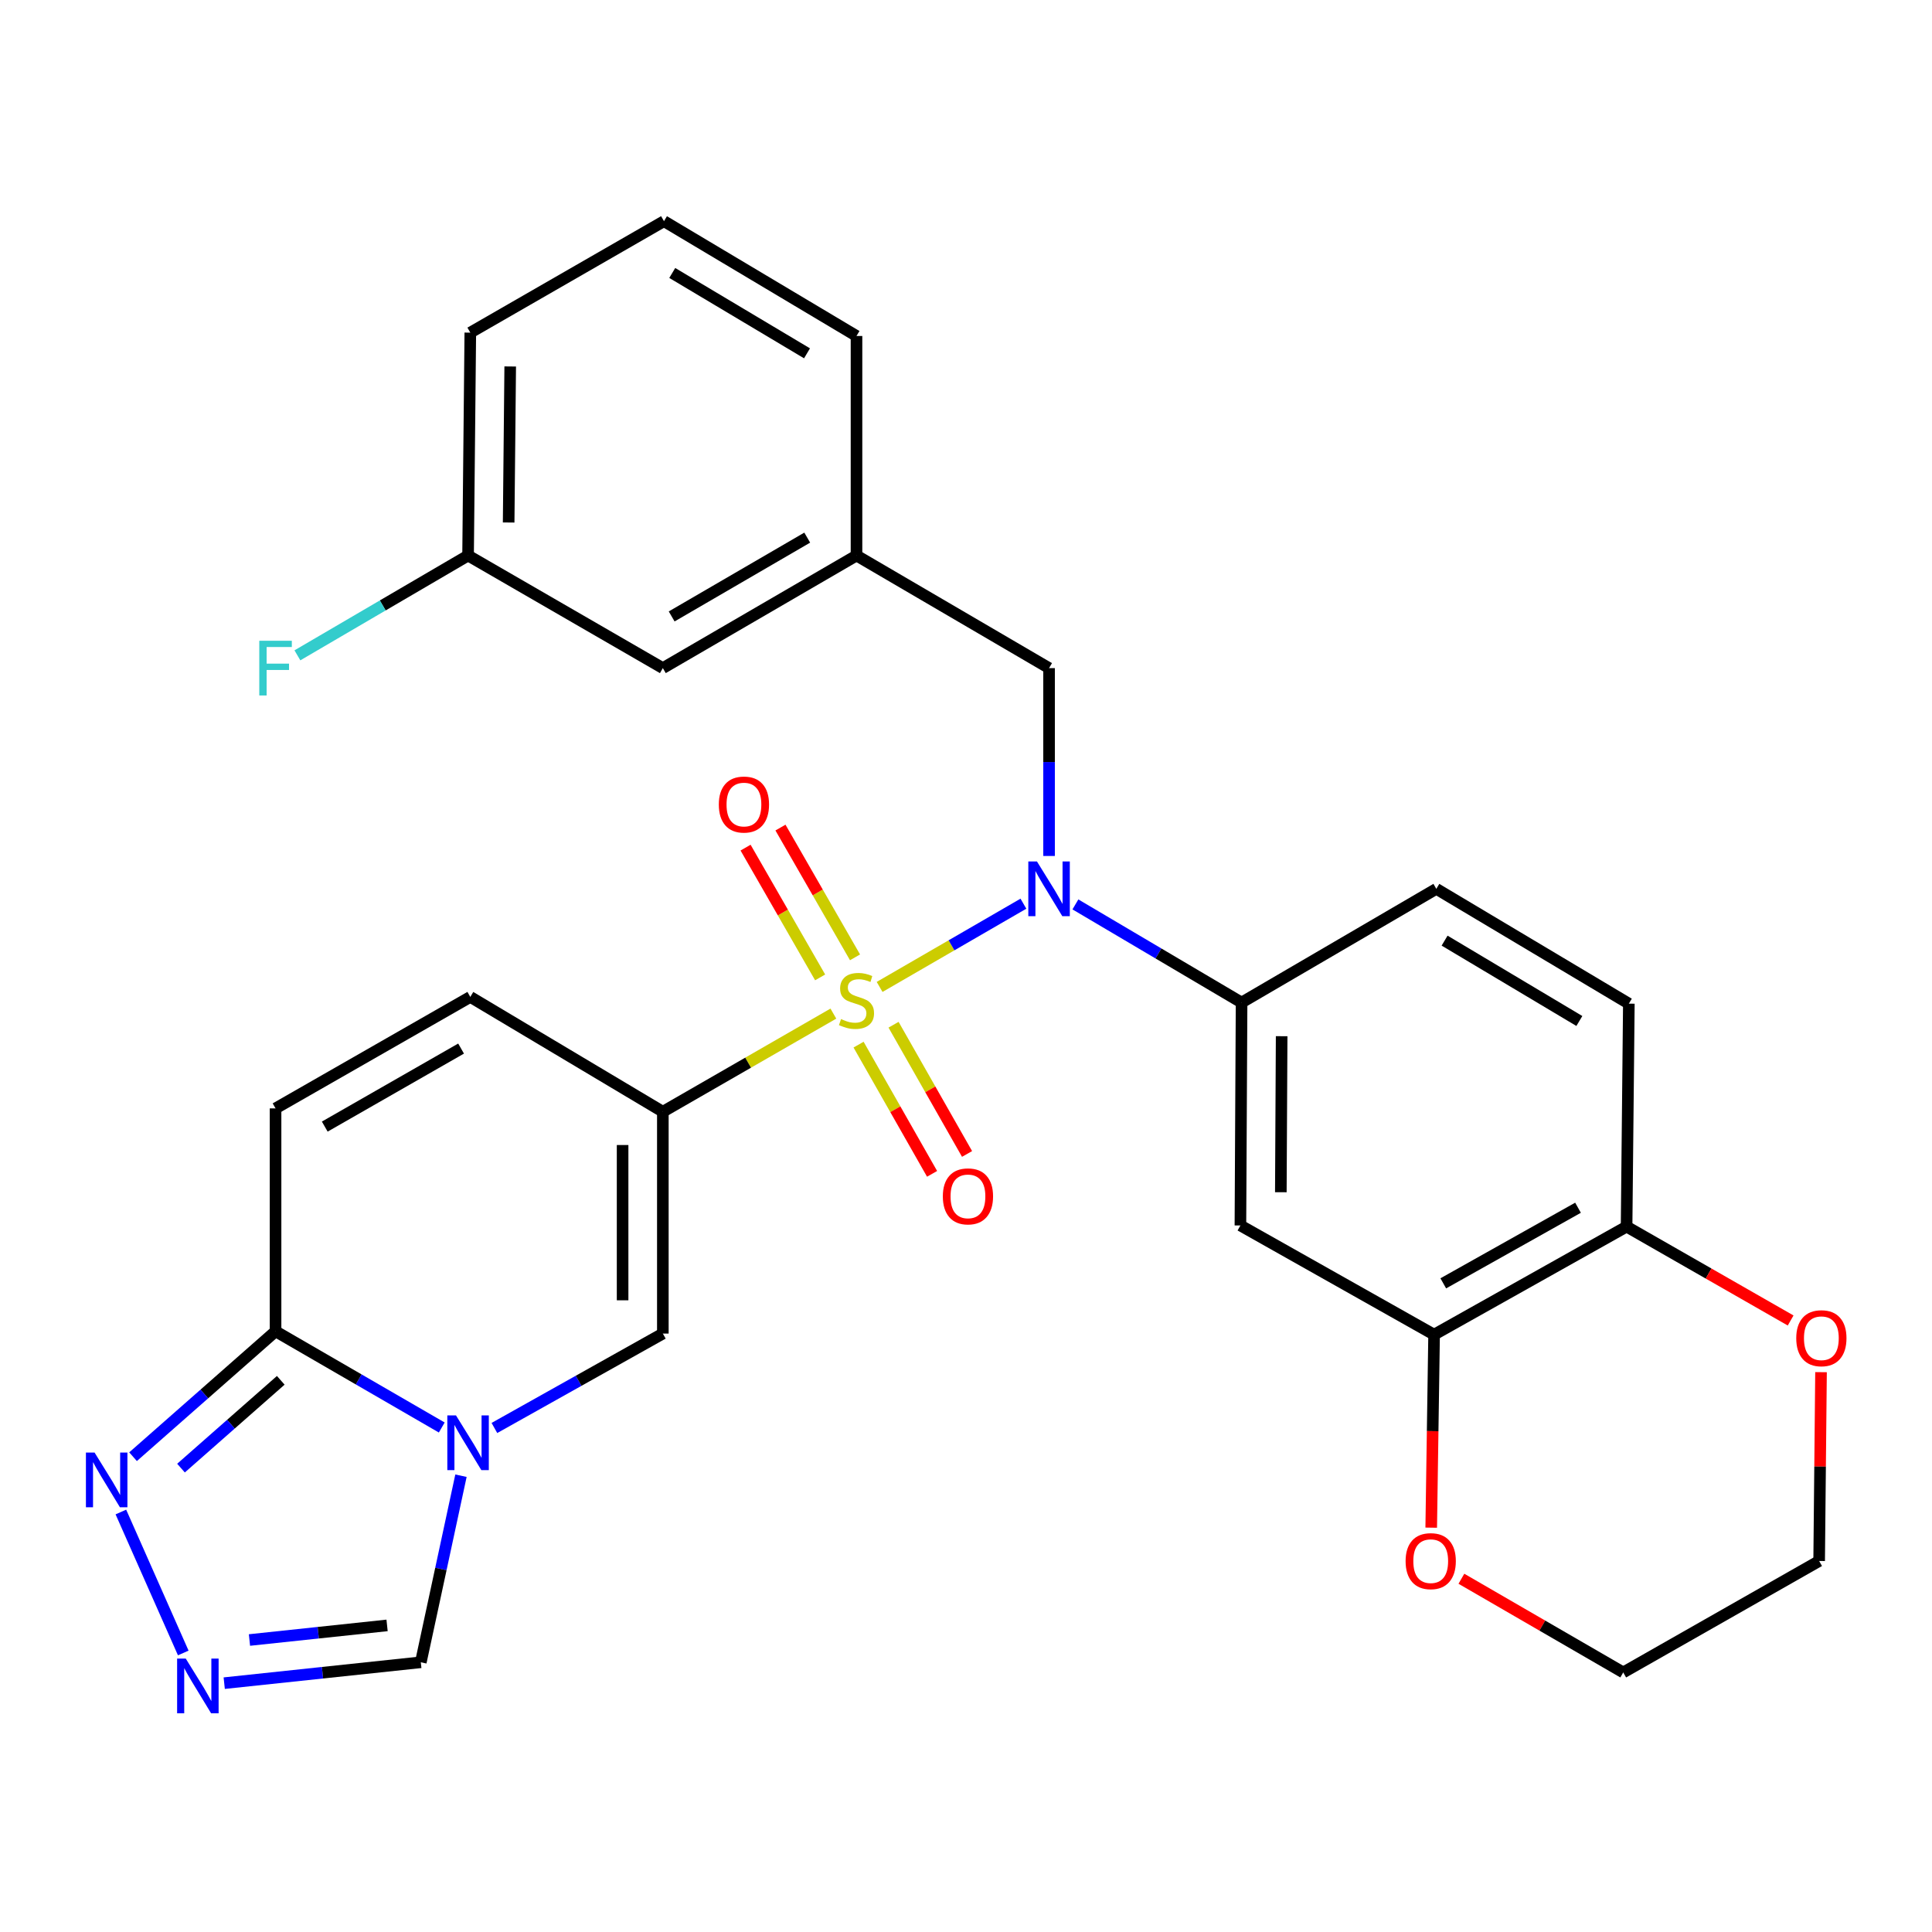 <?xml version='1.0' encoding='iso-8859-1'?>
<svg version='1.1' baseProfile='full'
              xmlns='http://www.w3.org/2000/svg'
                      xmlns:rdkit='http://www.rdkit.org/xml'
                      xmlns:xlink='http://www.w3.org/1999/xlink'
                  xml:space='preserve'
width='1000px' height='1000px' viewBox='0 0 1000 1000'>
<!-- END OF HEADER -->
<rect style='opacity:1.0;fill:#FFFFFF;stroke:none' width='1000' height='1000' x='0' y='0'> </rect>
<path class='bond-0' d='M 431.353,524.642 L 387.22,550.04' style='fill:none;fill-rule:evenodd;stroke:#CCCC00;stroke-width:6px;stroke-linecap:butt;stroke-linejoin:miter;stroke-opacity:1' />
<path class='bond-0' d='M 387.22,550.04 L 343.088,575.439' style='fill:none;fill-rule:evenodd;stroke:#000000;stroke-width:6px;stroke-linecap:butt;stroke-linejoin:miter;stroke-opacity:1' />
<path class='bond-2' d='M 455.283,510.831 L 492.501,489.29' style='fill:none;fill-rule:evenodd;stroke:#CCCC00;stroke-width:6px;stroke-linecap:butt;stroke-linejoin:miter;stroke-opacity:1' />
<path class='bond-2' d='M 492.501,489.29 L 529.719,467.749' style='fill:none;fill-rule:evenodd;stroke:#0000FF;stroke-width:6px;stroke-linecap:butt;stroke-linejoin:miter;stroke-opacity:1' />
<path class='bond-13' d='M 442.561,495.52 L 423.264,461.936' style='fill:none;fill-rule:evenodd;stroke:#CCCC00;stroke-width:6px;stroke-linecap:butt;stroke-linejoin:miter;stroke-opacity:1' />
<path class='bond-13' d='M 423.264,461.936 L 403.968,428.351' style='fill:none;fill-rule:evenodd;stroke:#FF0000;stroke-width:6px;stroke-linecap:butt;stroke-linejoin:miter;stroke-opacity:1' />
<path class='bond-13' d='M 424.501,505.897 L 405.204,472.313' style='fill:none;fill-rule:evenodd;stroke:#CCCC00;stroke-width:6px;stroke-linecap:butt;stroke-linejoin:miter;stroke-opacity:1' />
<path class='bond-13' d='M 405.204,472.313 L 385.907,438.729' style='fill:none;fill-rule:evenodd;stroke:#FF0000;stroke-width:6px;stroke-linecap:butt;stroke-linejoin:miter;stroke-opacity:1' />
<path class='bond-14' d='M 444.395,540.699 L 463.419,574.141' style='fill:none;fill-rule:evenodd;stroke:#CCCC00;stroke-width:6px;stroke-linecap:butt;stroke-linejoin:miter;stroke-opacity:1' />
<path class='bond-14' d='M 463.419,574.141 L 482.443,607.582' style='fill:none;fill-rule:evenodd;stroke:#FF0000;stroke-width:6px;stroke-linecap:butt;stroke-linejoin:miter;stroke-opacity:1' />
<path class='bond-14' d='M 462.5,530.399 L 481.524,563.841' style='fill:none;fill-rule:evenodd;stroke:#CCCC00;stroke-width:6px;stroke-linecap:butt;stroke-linejoin:miter;stroke-opacity:1' />
<path class='bond-14' d='M 481.524,563.841 L 500.548,597.283' style='fill:none;fill-rule:evenodd;stroke:#FF0000;stroke-width:6px;stroke-linecap:butt;stroke-linejoin:miter;stroke-opacity:1' />
<path class='bond-3' d='M 343.088,575.439 L 343.088,690.255' style='fill:none;fill-rule:evenodd;stroke:#000000;stroke-width:6px;stroke-linecap:butt;stroke-linejoin:miter;stroke-opacity:1' />
<path class='bond-3' d='M 322.258,592.661 L 322.258,673.033' style='fill:none;fill-rule:evenodd;stroke:#000000;stroke-width:6px;stroke-linecap:butt;stroke-linejoin:miter;stroke-opacity:1' />
<path class='bond-8' d='M 343.088,575.439 L 243.43,516.005' style='fill:none;fill-rule:evenodd;stroke:#000000;stroke-width:6px;stroke-linecap:butt;stroke-linejoin:miter;stroke-opacity:1' />
<path class='bond-1' d='M 255.902,739.122 L 299.495,714.689' style='fill:none;fill-rule:evenodd;stroke:#0000FF;stroke-width:6px;stroke-linecap:butt;stroke-linejoin:miter;stroke-opacity:1' />
<path class='bond-1' d='M 299.495,714.689 L 343.088,690.255' style='fill:none;fill-rule:evenodd;stroke:#000000;stroke-width:6px;stroke-linecap:butt;stroke-linejoin:miter;stroke-opacity:1' />
<path class='bond-11' d='M 238.599,763.827 L 228.205,812.112' style='fill:none;fill-rule:evenodd;stroke:#0000FF;stroke-width:6px;stroke-linecap:butt;stroke-linejoin:miter;stroke-opacity:1' />
<path class='bond-11' d='M 228.205,812.112 L 217.81,860.397' style='fill:none;fill-rule:evenodd;stroke:#000000;stroke-width:6px;stroke-linecap:butt;stroke-linejoin:miter;stroke-opacity:1' />
<path class='bond-30' d='M 228.655,738.877 L 185.641,713.976' style='fill:none;fill-rule:evenodd;stroke:#0000FF;stroke-width:6px;stroke-linecap:butt;stroke-linejoin:miter;stroke-opacity:1' />
<path class='bond-30' d='M 185.641,713.976 L 142.627,689.075' style='fill:none;fill-rule:evenodd;stroke:#000000;stroke-width:6px;stroke-linecap:butt;stroke-linejoin:miter;stroke-opacity:1' />
<path class='bond-7' d='M 556.626,468.119 L 599.632,493.52' style='fill:none;fill-rule:evenodd;stroke:#0000FF;stroke-width:6px;stroke-linecap:butt;stroke-linejoin:miter;stroke-opacity:1' />
<path class='bond-7' d='M 599.632,493.52 L 642.639,518.921' style='fill:none;fill-rule:evenodd;stroke:#000000;stroke-width:6px;stroke-linecap:butt;stroke-linejoin:miter;stroke-opacity:1' />
<path class='bond-15' d='M 542.993,443.05 L 542.993,394.433' style='fill:none;fill-rule:evenodd;stroke:#0000FF;stroke-width:6px;stroke-linecap:butt;stroke-linejoin:miter;stroke-opacity:1' />
<path class='bond-15' d='M 542.993,394.433 L 542.993,345.817' style='fill:none;fill-rule:evenodd;stroke:#000000;stroke-width:6px;stroke-linecap:butt;stroke-linejoin:miter;stroke-opacity:1' />
<path class='bond-4' d='M 142.627,689.075 L 142.627,573.703' style='fill:none;fill-rule:evenodd;stroke:#000000;stroke-width:6px;stroke-linecap:butt;stroke-linejoin:miter;stroke-opacity:1' />
<path class='bond-6' d='M 142.627,689.075 L 105.746,721.533' style='fill:none;fill-rule:evenodd;stroke:#000000;stroke-width:6px;stroke-linecap:butt;stroke-linejoin:miter;stroke-opacity:1' />
<path class='bond-6' d='M 105.746,721.533 L 68.864,753.991' style='fill:none;fill-rule:evenodd;stroke:#0000FF;stroke-width:6px;stroke-linecap:butt;stroke-linejoin:miter;stroke-opacity:1' />
<path class='bond-6' d='M 145.324,714.449 L 119.507,737.17' style='fill:none;fill-rule:evenodd;stroke:#000000;stroke-width:6px;stroke-linecap:butt;stroke-linejoin:miter;stroke-opacity:1' />
<path class='bond-6' d='M 119.507,737.17 L 93.689,759.89' style='fill:none;fill-rule:evenodd;stroke:#0000FF;stroke-width:6px;stroke-linecap:butt;stroke-linejoin:miter;stroke-opacity:1' />
<path class='bond-5' d='M 116.056,871.203 L 166.933,865.8' style='fill:none;fill-rule:evenodd;stroke:#0000FF;stroke-width:6px;stroke-linecap:butt;stroke-linejoin:miter;stroke-opacity:1' />
<path class='bond-5' d='M 166.933,865.8 L 217.81,860.397' style='fill:none;fill-rule:evenodd;stroke:#000000;stroke-width:6px;stroke-linecap:butt;stroke-linejoin:miter;stroke-opacity:1' />
<path class='bond-5' d='M 129.119,848.87 L 164.733,845.087' style='fill:none;fill-rule:evenodd;stroke:#0000FF;stroke-width:6px;stroke-linecap:butt;stroke-linejoin:miter;stroke-opacity:1' />
<path class='bond-5' d='M 164.733,845.087 L 200.347,841.305' style='fill:none;fill-rule:evenodd;stroke:#000000;stroke-width:6px;stroke-linecap:butt;stroke-linejoin:miter;stroke-opacity:1' />
<path class='bond-32' d='M 94.857,855.576 L 62.564,782.614' style='fill:none;fill-rule:evenodd;stroke:#0000FF;stroke-width:6px;stroke-linecap:butt;stroke-linejoin:miter;stroke-opacity:1' />
<path class='bond-10' d='M 642.639,518.921 L 642.037,634.293' style='fill:none;fill-rule:evenodd;stroke:#000000;stroke-width:6px;stroke-linecap:butt;stroke-linejoin:miter;stroke-opacity:1' />
<path class='bond-10' d='M 663.378,536.336 L 662.957,617.096' style='fill:none;fill-rule:evenodd;stroke:#000000;stroke-width:6px;stroke-linecap:butt;stroke-linejoin:miter;stroke-opacity:1' />
<path class='bond-18' d='M 642.639,518.921 L 743.442,460.066' style='fill:none;fill-rule:evenodd;stroke:#000000;stroke-width:6px;stroke-linecap:butt;stroke-linejoin:miter;stroke-opacity:1' />
<path class='bond-9' d='M 243.43,516.005 L 142.627,573.703' style='fill:none;fill-rule:evenodd;stroke:#000000;stroke-width:6px;stroke-linecap:butt;stroke-linejoin:miter;stroke-opacity:1' />
<path class='bond-9' d='M 238.657,542.737 L 168.095,583.126' style='fill:none;fill-rule:evenodd;stroke:#000000;stroke-width:6px;stroke-linecap:butt;stroke-linejoin:miter;stroke-opacity:1' />
<path class='bond-12' d='M 642.037,634.293 L 742.285,690.811' style='fill:none;fill-rule:evenodd;stroke:#000000;stroke-width:6px;stroke-linecap:butt;stroke-linejoin:miter;stroke-opacity:1' />
<path class='bond-17' d='M 742.285,690.811 L 741.54,740.763' style='fill:none;fill-rule:evenodd;stroke:#000000;stroke-width:6px;stroke-linecap:butt;stroke-linejoin:miter;stroke-opacity:1' />
<path class='bond-17' d='M 741.54,740.763 L 740.795,790.716' style='fill:none;fill-rule:evenodd;stroke:#FF0000;stroke-width:6px;stroke-linecap:butt;stroke-linejoin:miter;stroke-opacity:1' />
<path class='bond-31' d='M 742.285,690.811 L 841.919,634.895' style='fill:none;fill-rule:evenodd;stroke:#000000;stroke-width:6px;stroke-linecap:butt;stroke-linejoin:miter;stroke-opacity:1' />
<path class='bond-31' d='M 747.036,664.259 L 816.78,625.118' style='fill:none;fill-rule:evenodd;stroke:#000000;stroke-width:6px;stroke-linecap:butt;stroke-linejoin:miter;stroke-opacity:1' />
<path class='bond-20' d='M 542.993,345.817 L 443.324,287.54' style='fill:none;fill-rule:evenodd;stroke:#000000;stroke-width:6px;stroke-linecap:butt;stroke-linejoin:miter;stroke-opacity:1' />
<path class='bond-16' d='M 841.919,634.895 L 843.088,519.488' style='fill:none;fill-rule:evenodd;stroke:#000000;stroke-width:6px;stroke-linecap:butt;stroke-linejoin:miter;stroke-opacity:1' />
<path class='bond-19' d='M 841.919,634.895 L 884.375,659.188' style='fill:none;fill-rule:evenodd;stroke:#000000;stroke-width:6px;stroke-linecap:butt;stroke-linejoin:miter;stroke-opacity:1' />
<path class='bond-19' d='M 884.375,659.188 L 926.83,683.481' style='fill:none;fill-rule:evenodd;stroke:#FF0000;stroke-width:6px;stroke-linecap:butt;stroke-linejoin:miter;stroke-opacity:1' />
<path class='bond-26' d='M 756.416,817.157 L 798.3,841.404' style='fill:none;fill-rule:evenodd;stroke:#FF0000;stroke-width:6px;stroke-linecap:butt;stroke-linejoin:miter;stroke-opacity:1' />
<path class='bond-26' d='M 798.3,841.404 L 840.183,865.651' style='fill:none;fill-rule:evenodd;stroke:#000000;stroke-width:6px;stroke-linecap:butt;stroke-linejoin:miter;stroke-opacity:1' />
<path class='bond-21' d='M 743.442,460.066 L 843.088,519.488' style='fill:none;fill-rule:evenodd;stroke:#000000;stroke-width:6px;stroke-linecap:butt;stroke-linejoin:miter;stroke-opacity:1' />
<path class='bond-21' d='M 747.72,486.87 L 817.473,528.465' style='fill:none;fill-rule:evenodd;stroke:#000000;stroke-width:6px;stroke-linecap:butt;stroke-linejoin:miter;stroke-opacity:1' />
<path class='bond-27' d='M 942.559,710.226 L 942.073,759.096' style='fill:none;fill-rule:evenodd;stroke:#FF0000;stroke-width:6px;stroke-linecap:butt;stroke-linejoin:miter;stroke-opacity:1' />
<path class='bond-27' d='M 942.073,759.096 L 941.588,807.965' style='fill:none;fill-rule:evenodd;stroke:#000000;stroke-width:6px;stroke-linecap:butt;stroke-linejoin:miter;stroke-opacity:1' />
<path class='bond-22' d='M 443.324,287.54 L 343.088,345.817' style='fill:none;fill-rule:evenodd;stroke:#000000;stroke-width:6px;stroke-linecap:butt;stroke-linejoin:miter;stroke-opacity:1' />
<path class='bond-22' d='M 417.819,278.275 L 347.654,319.068' style='fill:none;fill-rule:evenodd;stroke:#000000;stroke-width:6px;stroke-linecap:butt;stroke-linejoin:miter;stroke-opacity:1' />
<path class='bond-28' d='M 443.324,287.54 L 443.324,173.904' style='fill:none;fill-rule:evenodd;stroke:#000000;stroke-width:6px;stroke-linecap:butt;stroke-linejoin:miter;stroke-opacity:1' />
<path class='bond-23' d='M 343.088,345.817 L 242.273,287.54' style='fill:none;fill-rule:evenodd;stroke:#000000;stroke-width:6px;stroke-linecap:butt;stroke-linejoin:miter;stroke-opacity:1' />
<path class='bond-24' d='M 242.273,287.54 L 198.103,313.373' style='fill:none;fill-rule:evenodd;stroke:#000000;stroke-width:6px;stroke-linecap:butt;stroke-linejoin:miter;stroke-opacity:1' />
<path class='bond-24' d='M 198.103,313.373 L 153.933,339.205' style='fill:none;fill-rule:evenodd;stroke:#33CCCC;stroke-width:6px;stroke-linecap:butt;stroke-linejoin:miter;stroke-opacity:1' />
<path class='bond-33' d='M 242.273,287.54 L 243.43,172.168' style='fill:none;fill-rule:evenodd;stroke:#000000;stroke-width:6px;stroke-linecap:butt;stroke-linejoin:miter;stroke-opacity:1' />
<path class='bond-33' d='M 263.275,270.444 L 264.085,189.683' style='fill:none;fill-rule:evenodd;stroke:#000000;stroke-width:6px;stroke-linecap:butt;stroke-linejoin:miter;stroke-opacity:1' />
<path class='bond-25' d='M 343.678,114.482 L 443.324,173.904' style='fill:none;fill-rule:evenodd;stroke:#000000;stroke-width:6px;stroke-linecap:butt;stroke-linejoin:miter;stroke-opacity:1' />
<path class='bond-25' d='M 347.956,141.286 L 417.709,182.881' style='fill:none;fill-rule:evenodd;stroke:#000000;stroke-width:6px;stroke-linecap:butt;stroke-linejoin:miter;stroke-opacity:1' />
<path class='bond-29' d='M 343.678,114.482 L 243.43,172.168' style='fill:none;fill-rule:evenodd;stroke:#000000;stroke-width:6px;stroke-linecap:butt;stroke-linejoin:miter;stroke-opacity:1' />
<path class='bond-34' d='M 840.183,865.651 L 941.588,807.965' style='fill:none;fill-rule:evenodd;stroke:#000000;stroke-width:6px;stroke-linecap:butt;stroke-linejoin:miter;stroke-opacity:1' />
<path  class='atom-0' d='M 435.324 527.473
Q 435.644 527.593, 436.964 528.153
Q 438.284 528.713, 439.724 529.073
Q 441.204 529.393, 442.644 529.393
Q 445.324 529.393, 446.884 528.113
Q 448.444 526.793, 448.444 524.513
Q 448.444 522.953, 447.644 521.993
Q 446.884 521.033, 445.684 520.513
Q 444.484 519.993, 442.484 519.393
Q 439.964 518.633, 438.444 517.913
Q 436.964 517.193, 435.884 515.673
Q 434.844 514.153, 434.844 511.593
Q 434.844 508.033, 437.244 505.833
Q 439.684 503.633, 444.484 503.633
Q 447.764 503.633, 451.484 505.193
L 450.564 508.273
Q 447.164 506.873, 444.604 506.873
Q 441.844 506.873, 440.324 508.033
Q 438.804 509.153, 438.844 511.113
Q 438.844 512.633, 439.604 513.553
Q 440.404 514.473, 441.524 514.993
Q 442.684 515.513, 444.604 516.113
Q 447.164 516.913, 448.684 517.713
Q 450.204 518.513, 451.284 520.153
Q 452.404 521.753, 452.404 524.513
Q 452.404 528.433, 449.764 530.553
Q 447.164 532.633, 442.804 532.633
Q 440.284 532.633, 438.364 532.073
Q 436.484 531.553, 434.244 530.633
L 435.324 527.473
' fill='#CCCC00'/>
<path  class='atom-2' d='M 236.013 732.601
L 245.293 747.601
Q 246.213 749.081, 247.693 751.761
Q 249.173 754.441, 249.253 754.601
L 249.253 732.601
L 253.013 732.601
L 253.013 760.921
L 249.133 760.921
L 239.173 744.521
Q 238.013 742.601, 236.773 740.401
Q 235.573 738.201, 235.213 737.521
L 235.213 760.921
L 231.533 760.921
L 231.533 732.601
L 236.013 732.601
' fill='#0000FF'/>
<path  class='atom-3' d='M 536.733 445.906
L 546.013 460.906
Q 546.933 462.386, 548.413 465.066
Q 549.893 467.746, 549.973 467.906
L 549.973 445.906
L 553.733 445.906
L 553.733 474.226
L 549.853 474.226
L 539.893 457.826
Q 538.733 455.906, 537.493 453.706
Q 536.293 451.506, 535.933 450.826
L 535.933 474.226
L 532.253 474.226
L 532.253 445.906
L 536.733 445.906
' fill='#0000FF'/>
<path  class='atom-6' d='M 96.155 858.492
L 105.435 873.492
Q 106.355 874.972, 107.835 877.652
Q 109.315 880.332, 109.395 880.492
L 109.395 858.492
L 113.155 858.492
L 113.155 886.812
L 109.275 886.812
L 99.315 870.412
Q 98.155 868.492, 96.915 866.292
Q 95.715 864.092, 95.355 863.412
L 95.355 886.812
L 91.675 886.812
L 91.675 858.492
L 96.155 858.492
' fill='#0000FF'/>
<path  class='atom-7' d='M 48.953 751.845
L 58.233 766.845
Q 59.153 768.325, 60.633 771.005
Q 62.113 773.685, 62.193 773.845
L 62.193 751.845
L 65.953 751.845
L 65.953 780.165
L 62.073 780.165
L 52.113 763.765
Q 50.953 761.845, 49.713 759.645
Q 48.513 757.445, 48.153 756.765
L 48.153 780.165
L 44.473 780.165
L 44.473 751.845
L 48.953 751.845
' fill='#0000FF'/>
<path  class='atom-14' d='M 372.059 416.428
Q 372.059 409.628, 375.419 405.828
Q 378.779 402.028, 385.059 402.028
Q 391.339 402.028, 394.699 405.828
Q 398.059 409.628, 398.059 416.428
Q 398.059 423.308, 394.659 427.228
Q 391.259 431.108, 385.059 431.108
Q 378.819 431.108, 375.419 427.228
Q 372.059 423.348, 372.059 416.428
M 385.059 427.908
Q 389.379 427.908, 391.699 425.028
Q 394.059 422.108, 394.059 416.428
Q 394.059 410.868, 391.699 408.068
Q 389.379 405.228, 385.059 405.228
Q 380.739 405.228, 378.379 408.028
Q 376.059 410.828, 376.059 416.428
Q 376.059 422.148, 378.379 425.028
Q 380.739 427.908, 385.059 427.908
' fill='#FF0000'/>
<path  class='atom-15' d='M 488.01 619.237
Q 488.01 612.437, 491.37 608.637
Q 494.73 604.837, 501.01 604.837
Q 507.29 604.837, 510.65 608.637
Q 514.01 612.437, 514.01 619.237
Q 514.01 626.117, 510.61 630.037
Q 507.21 633.917, 501.01 633.917
Q 494.77 633.917, 491.37 630.037
Q 488.01 626.157, 488.01 619.237
M 501.01 630.717
Q 505.33 630.717, 507.65 627.837
Q 510.01 624.917, 510.01 619.237
Q 510.01 613.677, 507.65 610.877
Q 505.33 608.037, 501.01 608.037
Q 496.69 608.037, 494.33 610.837
Q 492.01 613.637, 492.01 619.237
Q 492.01 624.957, 494.33 627.837
Q 496.69 630.717, 501.01 630.717
' fill='#FF0000'/>
<path  class='atom-18' d='M 727.537 808.045
Q 727.537 801.245, 730.897 797.445
Q 734.257 793.645, 740.537 793.645
Q 746.817 793.645, 750.177 797.445
Q 753.537 801.245, 753.537 808.045
Q 753.537 814.925, 750.137 818.845
Q 746.737 822.725, 740.537 822.725
Q 734.297 822.725, 730.897 818.845
Q 727.537 814.965, 727.537 808.045
M 740.537 819.525
Q 744.857 819.525, 747.177 816.645
Q 749.537 813.725, 749.537 808.045
Q 749.537 802.485, 747.177 799.685
Q 744.857 796.845, 740.537 796.845
Q 736.217 796.845, 733.857 799.645
Q 731.537 802.445, 731.537 808.045
Q 731.537 813.765, 733.857 816.645
Q 736.217 819.525, 740.537 819.525
' fill='#FF0000'/>
<path  class='atom-20' d='M 929.734 692.661
Q 929.734 685.861, 933.094 682.061
Q 936.454 678.261, 942.734 678.261
Q 949.014 678.261, 952.374 682.061
Q 955.734 685.861, 955.734 692.661
Q 955.734 699.541, 952.334 703.461
Q 948.934 707.341, 942.734 707.341
Q 936.494 707.341, 933.094 703.461
Q 929.734 699.581, 929.734 692.661
M 942.734 704.141
Q 947.054 704.141, 949.374 701.261
Q 951.734 698.341, 951.734 692.661
Q 951.734 687.101, 949.374 684.301
Q 947.054 681.461, 942.734 681.461
Q 938.414 681.461, 936.054 684.261
Q 933.734 687.061, 933.734 692.661
Q 933.734 698.381, 936.054 701.261
Q 938.414 704.141, 942.734 704.141
' fill='#FF0000'/>
<path  class='atom-25' d='M 134.207 331.657
L 151.047 331.657
L 151.047 334.897
L 138.007 334.897
L 138.007 343.497
L 149.607 343.497
L 149.607 346.777
L 138.007 346.777
L 138.007 359.977
L 134.207 359.977
L 134.207 331.657
' fill='#33CCCC'/>
</svg>

